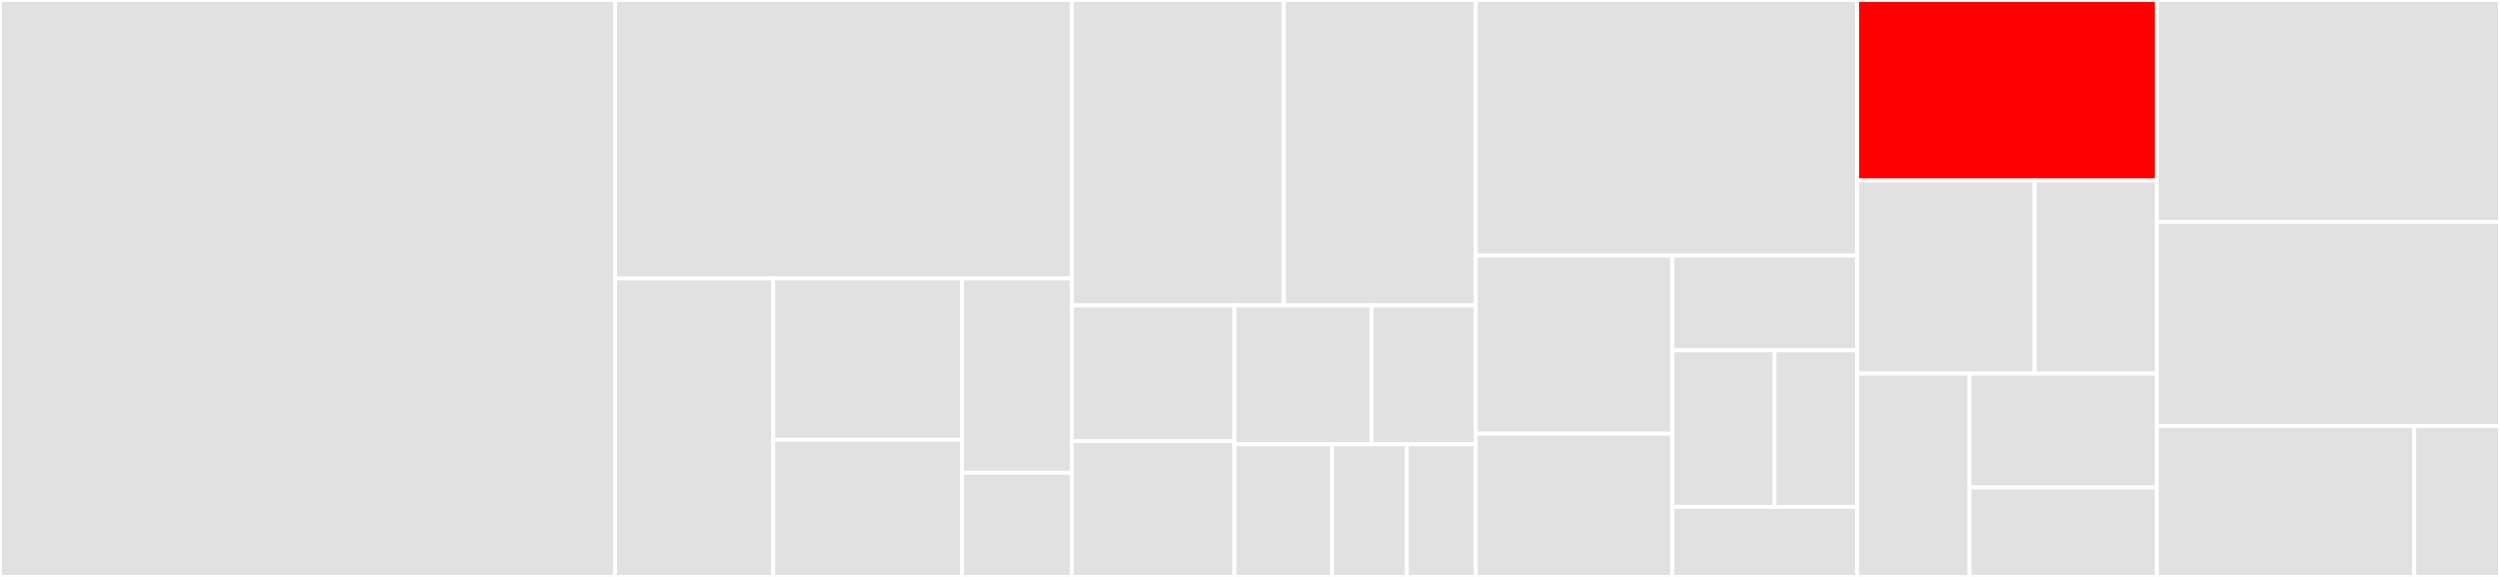 <svg baseProfile="full" width="650" height="150" viewBox="0 0 650 150" version="1.1"
xmlns="http://www.w3.org/2000/svg" xmlns:ev="http://www.w3.org/2001/xml-events"
xmlns:xlink="http://www.w3.org/1999/xlink">

<rect x="0" y="0" width="650" height="150" fill="#333333" stroke="none"/>

<style>rect.s{mask:url(#mask);}</style>
<defs>
  <pattern id="white" width="4" height="4" patternUnits="userSpaceOnUse" patternTransform="rotate(45)">
    <rect width="2" height="2" transform="translate(0,0)" fill="white"></rect>
  </pattern>
  <mask id="mask">
    <rect x="0" y="0" width="100%" height="100%" fill="url(#white)"></rect>
  </mask>
</defs>

<rect x="0" y="0" width="159.926" height="150.0" fill="#e1e1e1" stroke="white" stroke-width="1" class=" tooltipped" data-content="tkn.ts"><title>tkn.ts</title></rect>
<rect x="159.926" y="0" width="118.743" height="72.399" fill="#e1e1e1" stroke="white" stroke-width="1" class=" tooltipped" data-content="yaml-support/tkn-yaml.ts"><title>yaml-support/tkn-yaml.ts</title></rect>
<rect x="159.926" y="72.399" width="41.129" height="77.601" fill="#e1e1e1" stroke="white" stroke-width="1" class=" tooltipped" data-content="yaml-support/tkn-yaml-schema.ts"><title>yaml-support/tkn-yaml-schema.ts</title></rect>
<rect x="201.055" y="72.399" width="49.089" height="41.947" fill="#e1e1e1" stroke="white" stroke-width="1" class=" tooltipped" data-content="yaml-support/tkn-tasks-provider.ts"><title>yaml-support/tkn-tasks-provider.ts</title></rect>
<rect x="201.055" y="114.345" width="49.089" height="35.655" fill="#e1e1e1" stroke="white" stroke-width="1" class=" tooltipped" data-content="yaml-support/tkn-yaml-scheme-generator.ts"><title>yaml-support/tkn-yaml-scheme-generator.ts</title></rect>
<rect x="250.145" y="72.399" width="28.525" height="50.531" fill="#e1e1e1" stroke="white" stroke-width="1" class=" tooltipped" data-content="yaml-support/yaml-locator.ts"><title>yaml-support/yaml-locator.ts</title></rect>
<rect x="250.145" y="122.93" width="28.525" height="27.07" fill="#e1e1e1" stroke="white" stroke-width="1" class=" tooltipped" data-content="yaml-support/tkn-scheme-storage.ts"><title>yaml-support/tkn-scheme-storage.ts</title></rect>
<rect x="278.669" y="0" width="55.101" height="79.412" fill="#e1e1e1" stroke="white" stroke-width="1" class=" tooltipped" data-content="util/tektonresources.virtualfs.ts"><title>util/tektonresources.virtualfs.ts</title></rect>
<rect x="333.77" y="0" width="49.915" height="79.412" fill="#e1e1e1" stroke="white" stroke-width="1" class=" tooltipped" data-content="util/MultiStepInput.ts"><title>util/MultiStepInput.ts</title></rect>
<rect x="278.669" y="79.412" width="42.298" height="35.294" fill="#e1e1e1" stroke="white" stroke-width="1" class=" tooltipped" data-content="util/progress.ts"><title>util/progress.ts</title></rect>
<rect x="278.669" y="114.706" width="42.298" height="35.294" fill="#e1e1e1" stroke="white" stroke-width="1" class=" tooltipped" data-content="util/watch.ts"><title>util/watch.ts</title></rect>
<rect x="320.968" y="79.412" width="35.635" height="36.115" fill="#e1e1e1" stroke="white" stroke-width="1" class=" tooltipped" data-content="util/archive.ts"><title>util/archive.ts</title></rect>
<rect x="356.603" y="79.412" width="27.083" height="36.115" fill="#e1e1e1" stroke="white" stroke-width="1" class=" tooltipped" data-content="util/disposable.ts"><title>util/disposable.ts</title></rect>
<rect x="320.968" y="115.527" width="25.386" height="34.473" fill="#e1e1e1" stroke="white" stroke-width="1" class=" tooltipped" data-content="util/platform.ts"><title>util/platform.ts</title></rect>
<rect x="346.353" y="115.527" width="19.413" height="34.473" fill="#e1e1e1" stroke="white" stroke-width="1" class=" tooltipped" data-content="util/download.ts"><title>util/download.ts</title></rect>
<rect x="365.766" y="115.527" width="17.919" height="34.473" fill="#e1e1e1" stroke="white" stroke-width="1" class=" tooltipped" data-content="util/windowUtils.ts"><title>util/windowUtils.ts</title></rect>
<rect x="383.685" y="0" width="99.182" height="66.436" fill="#e1e1e1" stroke="white" stroke-width="1" class=" tooltipped" data-content="tekton/pipeline.ts"><title>tekton/pipeline.ts</title></rect>
<rect x="383.685" y="66.436" width="51.131" height="46.313" fill="#e1e1e1" stroke="white" stroke-width="1" class=" tooltipped" data-content="tekton/tektonitem.ts"><title>tekton/tektonitem.ts</title></rect>
<rect x="383.685" y="112.749" width="51.131" height="37.251" fill="#e1e1e1" stroke="white" stroke-width="1" class=" tooltipped" data-content="tekton/pipelineresource.ts"><title>tekton/pipelineresource.ts</title></rect>
<rect x="434.816" y="66.436" width="48.051" height="24.641" fill="#e1e1e1" stroke="white" stroke-width="1" class=" tooltipped" data-content="tekton/pipelinerun.ts"><title>tekton/pipelinerun.ts</title></rect>
<rect x="434.816" y="91.077" width="26.554" height="40.711" fill="#e1e1e1" stroke="white" stroke-width="1" class=" tooltipped" data-content="tekton/taskrun.ts"><title>tekton/taskrun.ts</title></rect>
<rect x="461.371" y="91.077" width="21.496" height="40.711" fill="#e1e1e1" stroke="white" stroke-width="1" class=" tooltipped" data-content="tekton/clustertask.ts"><title>tekton/clustertask.ts</title></rect>
<rect x="434.816" y="131.787" width="48.051" height="18.213" fill="#e1e1e1" stroke="white" stroke-width="1" class=" tooltipped" data-content="tekton/task.ts"><title>tekton/task.ts</title></rect>
<rect x="482.867" y="0" width="77.904" height="46.916" fill="red" stroke="white" stroke-width="1" class=" tooltipped" data-content="pipeline/preview.ts"><title>pipeline/preview.ts</title></rect>
<rect x="482.867" y="46.916" width="46.127" height="50.22" fill="#e1e1e1" stroke="white" stroke-width="1" class=" tooltipped" data-content="pipeline/pipelineExplorer.ts"><title>pipeline/pipelineExplorer.ts</title></rect>
<rect x="528.994" y="46.916" width="31.777" height="50.22" fill="#e1e1e1" stroke="white" stroke-width="1" class=" tooltipped" data-content="pipeline/customTektonExplorer.ts"><title>pipeline/customTektonExplorer.ts</title></rect>
<rect x="482.867" y="97.137" width="29.214" height="52.863" fill="#e1e1e1" stroke="white" stroke-width="1" class=" tooltipped" data-content="pipeline/preview-manager.ts"><title>pipeline/preview-manager.ts</title></rect>
<rect x="512.081" y="97.137" width="48.69" height="29.604" fill="#e1e1e1" stroke="white" stroke-width="1" class=" tooltipped" data-content="pipeline/pipeline-graph.ts"><title>pipeline/pipeline-graph.ts</title></rect>
<rect x="512.081" y="126.74" width="48.69" height="23.26" fill="#e1e1e1" stroke="white" stroke-width="1" class=" tooltipped" data-content="pipeline/pipeline-preview.ts"><title>pipeline/pipeline-preview.ts</title></rect>
<rect x="560.771" y="0" width="89.229" height="57.692" fill="#e1e1e1" stroke="white" stroke-width="1" class=" tooltipped" data-content="extension.ts"><title>extension.ts</title></rect>
<rect x="560.771" y="57.692" width="89.229" height="53.077" fill="#e1e1e1" stroke="white" stroke-width="1" class=" tooltipped" data-content="tools.ts"><title>tools.ts</title></rect>
<rect x="560.771" y="110.769" width="66.922" height="39.231" fill="#e1e1e1" stroke="white" stroke-width="1" class=" tooltipped" data-content="cli.ts"><title>cli.ts</title></rect>
<rect x="627.693" y="110.769" width="22.307" height="39.231" fill="#e1e1e1" stroke="white" stroke-width="1" class=" tooltipped" data-content="commands.ts"><title>commands.ts</title></rect>
</svg>